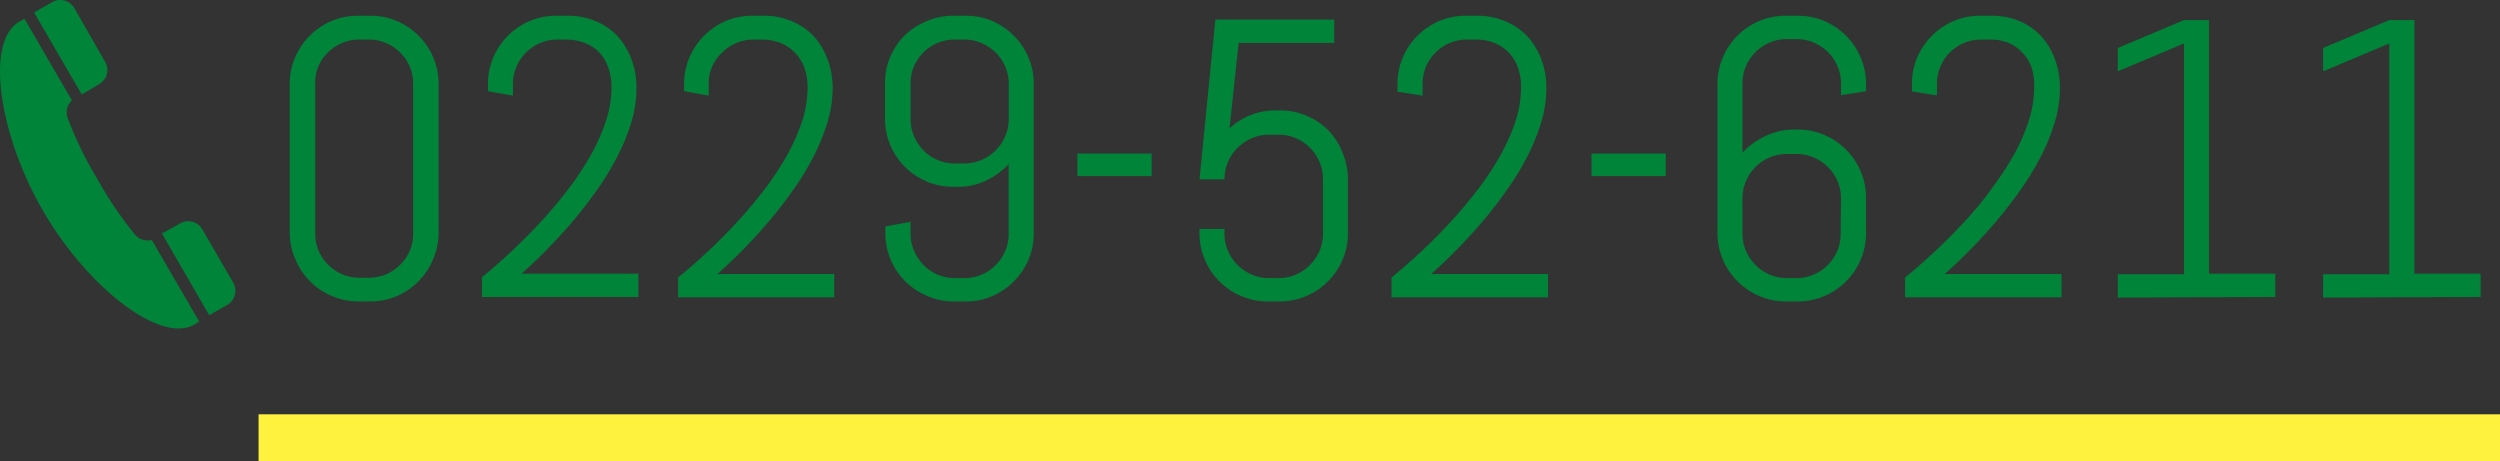 <svg xmlns="http://www.w3.org/2000/svg" viewBox="0 0 214.15 39.49"><rect x="0" y="0" width="214.15" height="39.49" fill="#333333" stroke="none"/><defs><style>.cls-1{isolation:isolate;}.cls-2{fill:#008439;}.cls-3{fill:#fff23f;}</style></defs><title>Web 960 – 2</title><g id="&#x30EC;&#x30A4;&#x30E4;&#x30FC;_7" data-name="&#x30EC;&#x30A4;&#x30E4;&#x30FC; 7"><g id="_0229-52-6211" data-name=" 0229-52-6211" class="cls-1"><g class="cls-1"><path class="cls-2" d="M37.08,22.25a5.8,5.8,0,0,1-1.25,1.86A5.91,5.91,0,0,1,34,25.36a5.63,5.63,0,0,1-2.28.46h-1a5.63,5.63,0,0,1-2.28-.46,5.74,5.74,0,0,1-1.87-1.25,5.8,5.8,0,0,1-1.25-1.86A5.63,5.63,0,0,1,24.82,20V7.19a5.55,5.55,0,0,1,.46-2.27,5.8,5.8,0,0,1,1.25-1.86A5.93,5.93,0,0,1,28.4,1.8a5.8,5.8,0,0,1,2.28-.45h1A5.8,5.8,0,0,1,34,1.8a6.11,6.11,0,0,1,1.86,1.26,5.8,5.8,0,0,1,1.25,1.86,5.72,5.72,0,0,1,.46,2.27V20A5.8,5.8,0,0,1,37.08,22.25ZM35.39,7.19a3.62,3.62,0,0,0-.29-1.48,3.75,3.75,0,0,0-.82-1.21,3.85,3.85,0,0,0-1.2-.81,3.71,3.71,0,0,0-1.49-.3h-.81a3.71,3.71,0,0,0-1.49.3,4,4,0,0,0-1.21.81,3.75,3.75,0,0,0-.82,1.21A3.63,3.63,0,0,0,27,7.19V20a3.67,3.67,0,0,0,.3,1.49,3.87,3.87,0,0,0,2,2,3.71,3.71,0,0,0,1.49.3h.81a3.73,3.73,0,0,0,2.69-1.12,3.87,3.87,0,0,0,.82-1.21A3.67,3.67,0,0,0,35.39,20Z"></path><path class="cls-2" d="M47.75,3.39a3.67,3.67,0,0,0-1.49.3,3.85,3.85,0,0,0-1.2.81,3.75,3.75,0,0,0-.82,1.21,3.63,3.63,0,0,0-.3,1.48v1L41.8,7.81V7.19a5.72,5.72,0,0,1,.46-2.27,5.8,5.8,0,0,1,1.25-1.86A6,6,0,0,1,45.37,1.8a5.8,5.8,0,0,1,2.28-.45h1a6,6,0,0,1,2.28.43A5.41,5.41,0,0,1,52.81,3,6,6,0,0,1,54.06,5a6.76,6.76,0,0,1,.46,2.57,10,10,0,0,1-.42,2.84A17.59,17.59,0,0,1,53,13.18a23.42,23.42,0,0,1-1.57,2.68c-.6.86-1.2,1.67-1.82,2.44a45.57,45.57,0,0,1-4.93,5.14h10v2H41.29v-1.7a49.24,49.24,0,0,0,5.54-5.29c.7-.79,1.38-1.62,2.05-2.51a25.37,25.37,0,0,0,1.77-2.73,16.72,16.72,0,0,0,1.26-2.86,9.31,9.31,0,0,0,.47-2.86,4.87,4.87,0,0,0-.32-1.83,3.7,3.7,0,0,0-.84-1.29A3.56,3.56,0,0,0,50,3.65a4.13,4.13,0,0,0-1.44-.26Z"></path><path class="cls-2" d="M64.55,3.39a3.71,3.71,0,0,0-1.49.3,3.85,3.85,0,0,0-1.2.81A3.75,3.75,0,0,0,61,5.71a3.62,3.62,0,0,0-.29,1.48v1L58.6,7.81V7.19a5.72,5.72,0,0,1,.46-2.27,5.8,5.8,0,0,1,1.25-1.86A6,6,0,0,1,62.17,1.8a5.8,5.8,0,0,1,2.28-.45h1a6,6,0,0,1,2.28.43A5.41,5.41,0,0,1,69.61,3,6,6,0,0,1,70.86,5a6.76,6.76,0,0,1,.46,2.57,10,10,0,0,1-.42,2.84,17.53,17.53,0,0,1-1.11,2.8,23.51,23.51,0,0,1-1.58,2.68c-.59.86-1.2,1.67-1.82,2.44a45.57,45.57,0,0,1-4.93,5.14h10v2H58.09v-1.7a49.24,49.24,0,0,0,5.54-5.29c.7-.79,1.38-1.62,2.05-2.51a25.37,25.37,0,0,0,1.77-2.73,16.72,16.72,0,0,0,1.26-2.86,9.31,9.31,0,0,0,.47-2.86,4.87,4.87,0,0,0-.32-1.83A3.7,3.7,0,0,0,68,4.42a3.56,3.56,0,0,0-1.22-.77,4.13,4.13,0,0,0-1.44-.26Z"></path><path class="cls-2" d="M88.1,22.25a6,6,0,0,1-1.26,1.86A5.8,5.8,0,0,1,85,25.36a5.55,5.55,0,0,1-2.27.46h-1a5.55,5.55,0,0,1-2.27-.46A5.79,5.79,0,0,1,75.84,20v-.61L78,19V20a3.67,3.67,0,0,0,.3,1.49,4,4,0,0,0,.81,1.21,3.73,3.73,0,0,0,2.69,1.12h.81a3.71,3.71,0,0,0,1.49-.3,3.87,3.87,0,0,0,2-2,3.67,3.67,0,0,0,.3-1.49V14.06a6.26,6.26,0,0,1-2,1.44A5.53,5.53,0,0,1,82,16h-.35a5.55,5.55,0,0,1-2.27-.46,5.81,5.81,0,0,1-3.57-5.4v-3a5.71,5.71,0,0,1,.45-2.27,5.83,5.83,0,0,1,1.26-1.86A6,6,0,0,1,79.41,1.8a5.71,5.71,0,0,1,2.27-.45h1A5.71,5.71,0,0,1,85,1.8,5.95,5.95,0,0,1,88.1,4.92a5.71,5.71,0,0,1,.45,2.27V20A5.8,5.8,0,0,1,88.1,22.25ZM86.41,7.19a3.63,3.63,0,0,0-.3-1.48,3.75,3.75,0,0,0-.82-1.21,4,4,0,0,0-1.21-.81,3.71,3.71,0,0,0-1.49-.3h-.81a3.71,3.71,0,0,0-1.49.3,3.85,3.85,0,0,0-1.2.81,3.89,3.89,0,0,0-.81,1.21A3.63,3.63,0,0,0,78,7.19v3a3.71,3.71,0,0,0,.3,1.49,4.14,4.14,0,0,0,.81,1.21A3.73,3.73,0,0,0,81.78,14h.81a3.71,3.71,0,0,0,1.49-.3,3.87,3.87,0,0,0,1.21-.82,4,4,0,0,0,.82-1.21,3.71,3.71,0,0,0,.3-1.49Z"></path><path class="cls-2" d="M92.29,15.08V13.15h6.36v1.93Z"></path><path class="cls-2" d="M115,22.25a5.82,5.82,0,0,1-3.11,3.11,5.63,5.63,0,0,1-2.28.46h-1a5.63,5.63,0,0,1-2.28-.46,5.74,5.74,0,0,1-1.87-1.25,5.8,5.8,0,0,1-1.25-1.86,5.63,5.63,0,0,1-.46-2.28v-.36h2.14V20a3.67,3.67,0,0,0,.3,1.49,3.87,3.87,0,0,0,.82,1.21,3.91,3.91,0,0,0,1.22.82,3.63,3.63,0,0,0,1.48.3h.81a3.67,3.67,0,0,0,1.49-.3,3.71,3.71,0,0,0,1.2-.82,3.87,3.87,0,0,0,.82-1.21,3.67,3.67,0,0,0,.3-1.49V15.36a3.71,3.71,0,0,0-.3-1.49,3.87,3.87,0,0,0-.82-1.21,3.71,3.71,0,0,0-1.2-.82,3.67,3.67,0,0,0-1.49-.3h-.81a3.63,3.63,0,0,0-1.48.3,3.91,3.91,0,0,0-1.22.82,3.87,3.87,0,0,0-.82,1.21,3.71,3.71,0,0,0-.3,1.49h-2.14l1.36-13.68h10.18v2H106.1L105.32,11a5.73,5.73,0,0,1,4-1.54h.33a5.63,5.63,0,0,1,2.28.46,5.8,5.8,0,0,1,1.86,1.25A5.74,5.74,0,0,1,115,13.08a5.63,5.63,0,0,1,.46,2.28V20A5.63,5.63,0,0,1,115,22.25Z"></path><path class="cls-2" d="M125.66,3.39a3.71,3.71,0,0,0-1.49.3,3.85,3.85,0,0,0-1.2.81,3.92,3.92,0,0,0-.82,1.21,3.79,3.79,0,0,0-.29,1.48v1l-2.15-.34V7.19a5.72,5.72,0,0,1,.46-2.27,5.8,5.8,0,0,1,1.25-1.86,6.24,6.24,0,0,1,1.86-1.26,5.8,5.8,0,0,1,2.28-.45h1a6,6,0,0,1,2.28.43A5.41,5.41,0,0,1,130.72,3,6,6,0,0,1,132,5a6.76,6.76,0,0,1,.46,2.57,10,10,0,0,1-.42,2.84,17.53,17.53,0,0,1-1.11,2.8,23.51,23.51,0,0,1-1.58,2.68c-.59.86-1.2,1.67-1.82,2.44a45.57,45.57,0,0,1-4.93,5.14h10v2H119.2v-1.7a49.24,49.24,0,0,0,5.54-5.29c.7-.79,1.38-1.62,2.05-2.51a25.37,25.37,0,0,0,1.77-2.73,16.72,16.72,0,0,0,1.26-2.86,9.31,9.31,0,0,0,.47-2.86A4.87,4.87,0,0,0,130,5.71a3.7,3.7,0,0,0-.84-1.29,3.56,3.56,0,0,0-1.22-.77,4.13,4.13,0,0,0-1.44-.26Z"></path><path class="cls-2" d="M136.33,15.08V13.15h6.36v1.93Z"></path><path class="cls-2" d="M159.38,22.25a5.82,5.82,0,0,1-3.11,3.11,5.62,5.62,0,0,1-2.27.46h-1a5.63,5.63,0,0,1-2.28-.46A5.84,5.84,0,0,1,147.12,20V7.19a5.72,5.72,0,0,1,.46-2.27,5.8,5.8,0,0,1,1.25-1.86,6,6,0,0,1,1.86-1.26A5.8,5.8,0,0,1,153,1.35h1a5.78,5.78,0,0,1,2.27.45,6,6,0,0,1,1.86,1.26,5.8,5.8,0,0,1,1.25,1.86,5.55,5.55,0,0,1,.46,2.27v.62l-2.14.34v-1a3.63,3.63,0,0,0-.3-1.48,3.75,3.75,0,0,0-.82-1.21,4,4,0,0,0-1.21-.81,3.71,3.71,0,0,0-1.49-.3h-.81a3.71,3.71,0,0,0-1.49.3,3.85,3.85,0,0,0-1.2.81,3.75,3.75,0,0,0-.82,1.21,3.63,3.63,0,0,0-.3,1.48v5.93a6.26,6.26,0,0,1,2-1.44,5.54,5.54,0,0,1,2.43-.54H154a5.62,5.62,0,0,1,2.27.46,5.82,5.82,0,0,1,3.11,3.11,5.63,5.63,0,0,1,.46,2.28v3A5.63,5.63,0,0,1,159.38,22.25ZM157.7,17a3.73,3.73,0,0,0-1.12-2.69,3.87,3.87,0,0,0-1.21-.82,3.71,3.71,0,0,0-1.49-.3h-.81A3.8,3.8,0,0,0,149.26,17v3a3.67,3.67,0,0,0,.3,1.49,3.87,3.87,0,0,0,.82,1.21,3.73,3.73,0,0,0,2.69,1.12h.81a3.71,3.71,0,0,0,1.49-.3,3.87,3.87,0,0,0,2-2,3.67,3.67,0,0,0,.3-1.49Z"></path><path class="cls-2" d="M169.7,3.39a3.63,3.63,0,0,0-1.48.3,3.75,3.75,0,0,0-2,2,3.63,3.63,0,0,0-.3,1.48v1l-2.14-.34V7.19a5.71,5.71,0,0,1,.45-2.27,5.95,5.95,0,0,1,3.12-3.12,5.75,5.75,0,0,1,2.27-.45h1a6.06,6.06,0,0,1,2.29.43A5.47,5.47,0,0,1,174.76,3,6,6,0,0,1,176,5a7,7,0,0,1,.45,2.57,10,10,0,0,1-.42,2.84,16.64,16.64,0,0,1-1.11,2.8,23.51,23.51,0,0,1-1.58,2.68c-.59.86-1.2,1.67-1.82,2.44a45.57,45.57,0,0,1-4.93,5.14h10v2h-13.4v-1.7a50.23,50.23,0,0,0,5.55-5.29c.7-.79,1.38-1.62,2-2.51a25.47,25.47,0,0,0,1.78-2.73,15.92,15.92,0,0,0,1.25-2.86,9,9,0,0,0,.47-2.86A4.87,4.87,0,0,0,174,5.71a3.59,3.59,0,0,0-.85-1.29A3.46,3.46,0,0,0,172,3.65a4.13,4.13,0,0,0-1.44-.26Z"></path><path class="cls-2" d="M181.41,25.49v-2h5.67V3.72l-5.67,2.39v-2l5.67-2.39h2.14V23.44h5.68v2Z"></path><path class="cls-2" d="M199,25.49v-2h5.67V3.72L199,6.11v-2l5.67-2.39h2.15V23.44h5.67v2Z"></path></g></g><rect id="&#x9577;&#x65B9;&#x5F62;_37" data-name="&#x9577;&#x65B9;&#x5F62; 37" class="cls-3" x="22.15" y="35.49" width="192" height="4"></rect><g id="&#x516C;&#x8846;&#x96FB;&#x8A71;&#x306E;&#x30A2;&#x30A4;&#x30B3;&#x30F3;"><path id="&#x30D1;&#x30B9;_4" data-name="&#x30D1;&#x30B9; 4" class="cls-2" d="M4.46.19l-1.54.88L7,8.09,8.51,7.2A1.39,1.39,0,0,0,9,5.29L6.37.7A1.39,1.39,0,0,0,4.46.19Z"></path><path id="&#x30D1;&#x30B9;_5" data-name="&#x30D1;&#x30B9; 5" class="cls-2" d="M3.65,18c3.77,6.54,10.07,11.5,13,9.8l.42-.25-4.07-7A1.39,1.39,0,0,1,11.49,20a31.45,31.45,0,0,1-3.18-4.72,31,31,0,0,1-2.49-5.11A1.4,1.4,0,0,1,6.16,8.6l-4.07-7-.42.25C-1.28,3.5-.13,11.43,3.65,18Z"></path><path id="&#x30D1;&#x30B9;_6" data-name="&#x30D1;&#x30B9; 6" class="cls-2" d="M15.41,19.15,13.87,20l4.05,7,1.54-.88A1.41,1.41,0,0,0,20,24.25l-2.66-4.59A1.39,1.39,0,0,0,15.41,19.15Z"></path></g></g></svg>